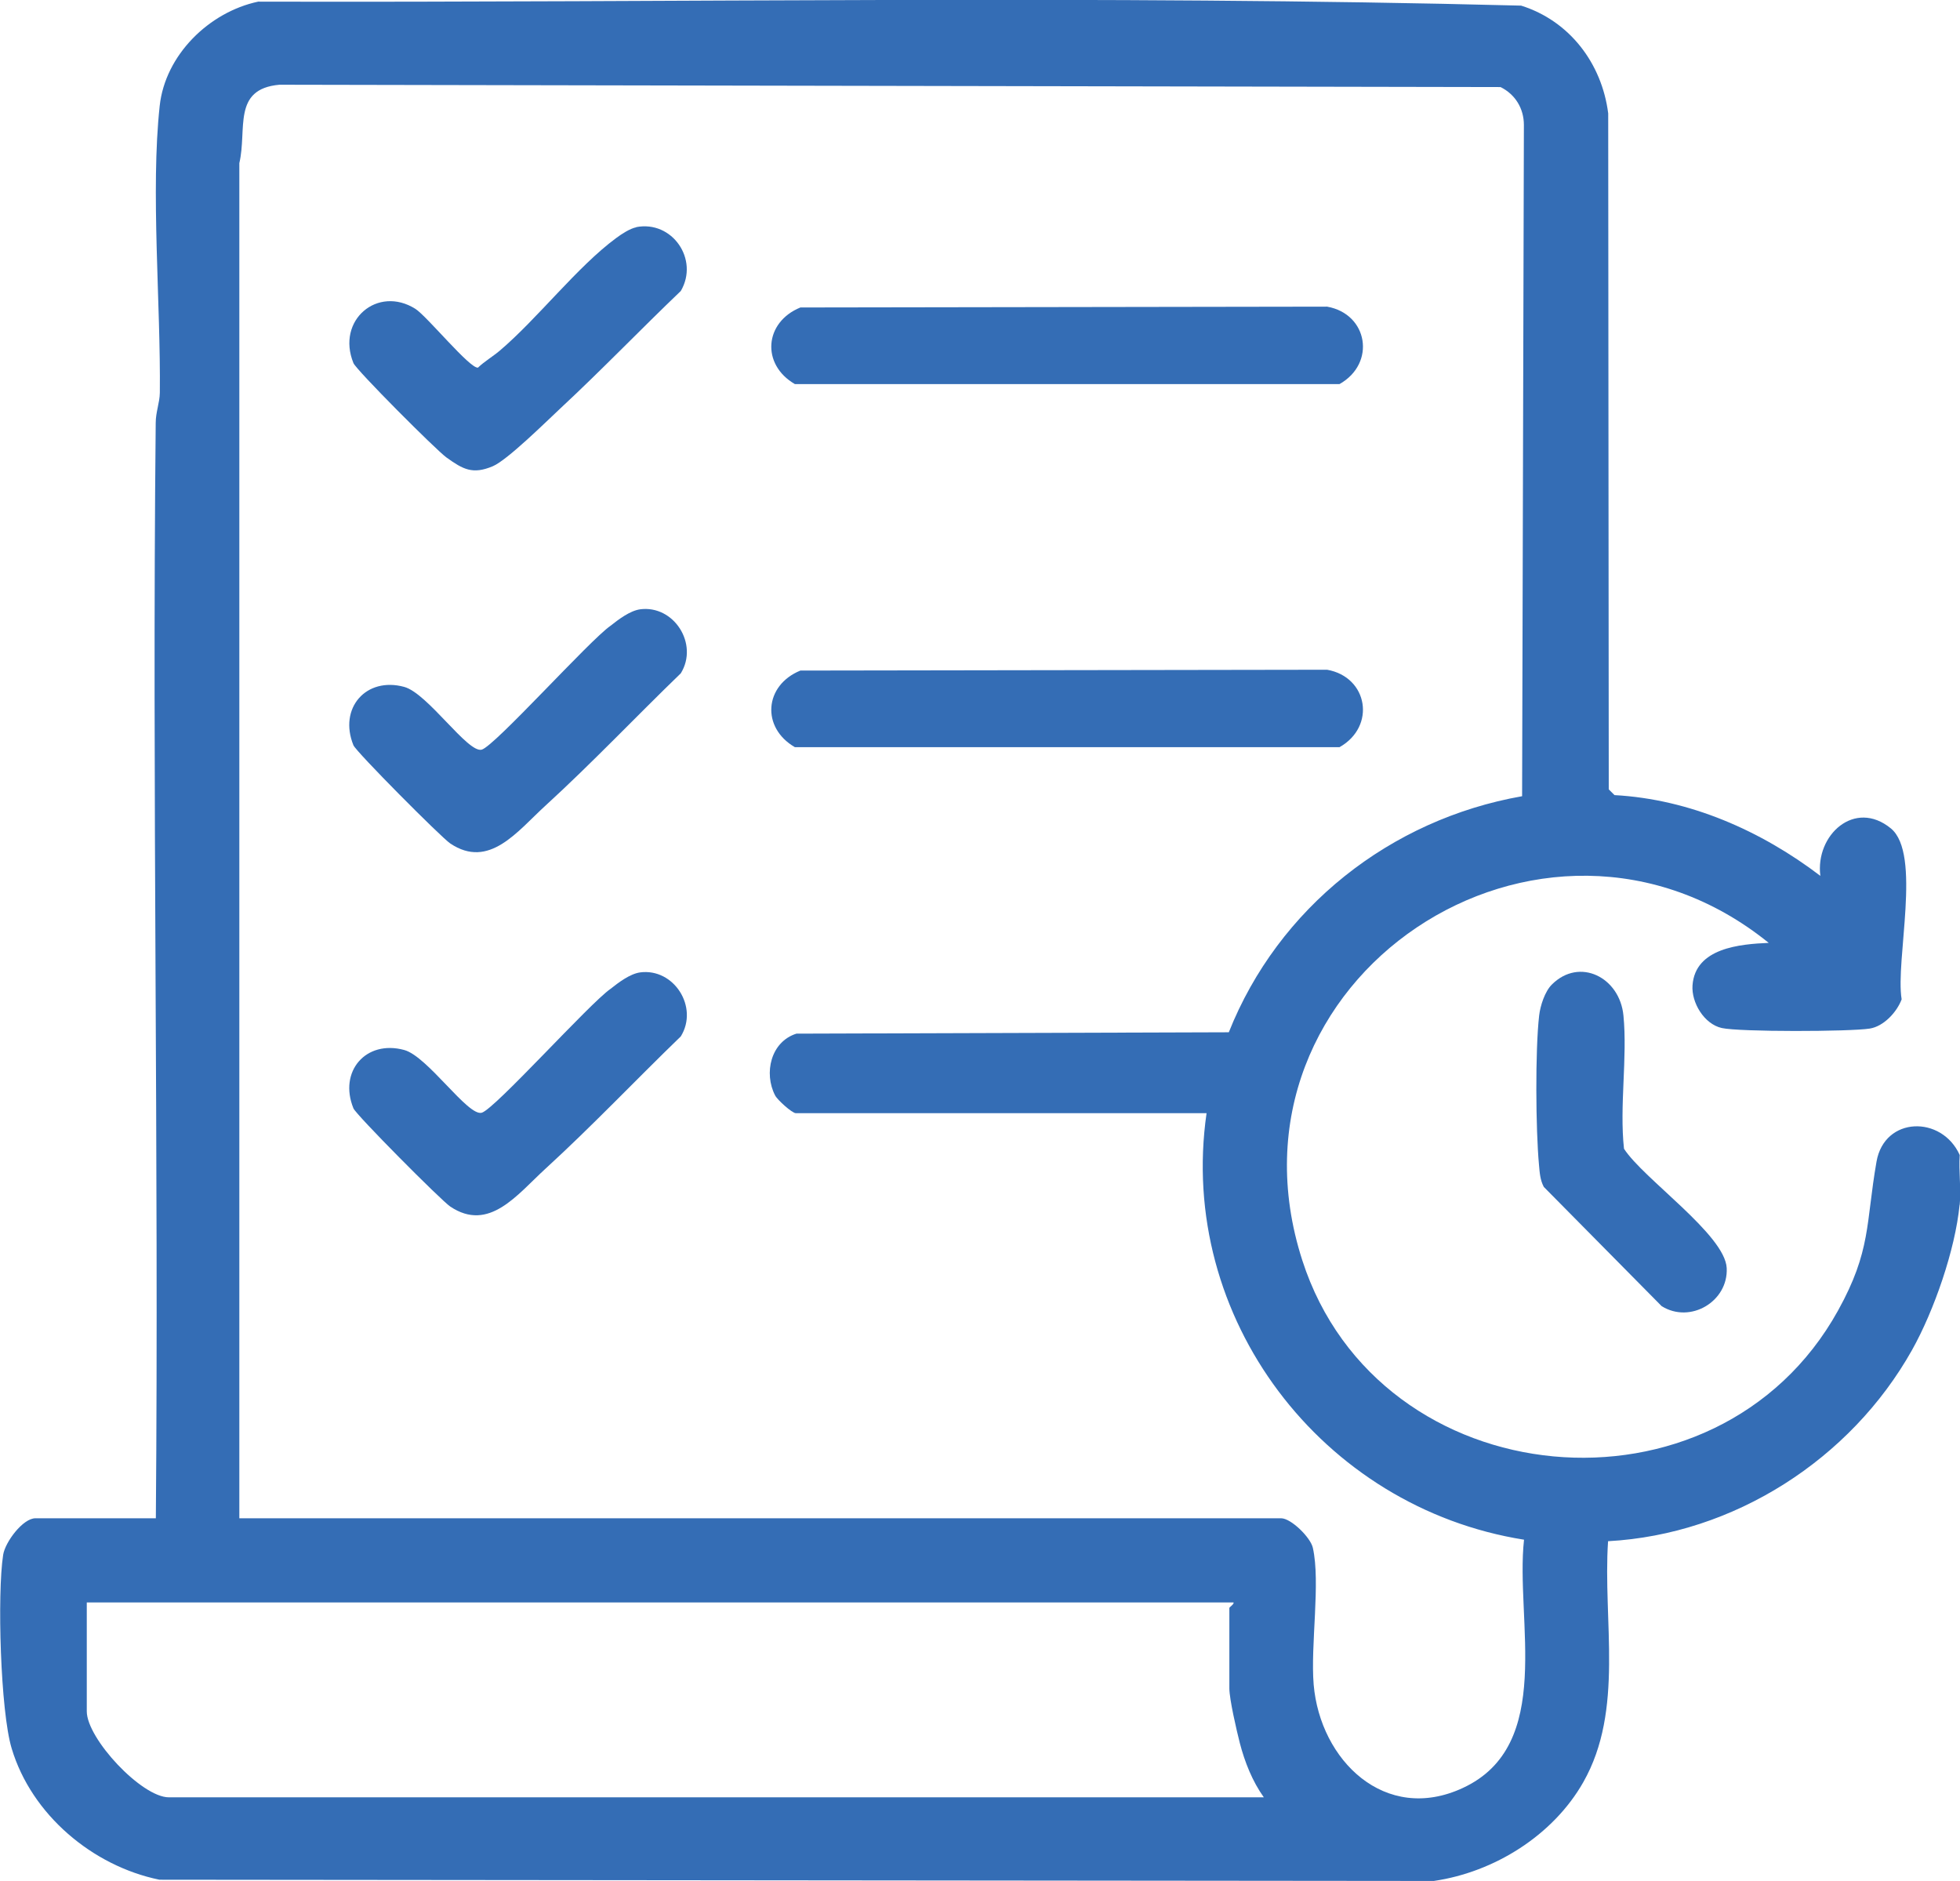 <?xml version="1.0" encoding="UTF-8"?>
<svg id="Layer_1" data-name="Layer 1" xmlns="http://www.w3.org/2000/svg" viewBox="0 0 142.74 136.97">
  <defs>
    <style>
      .cls-1 {
        fill: #346db5;
      }
    </style>
  </defs>
  <path class="cls-1" d="M142.71,87.74c-.32,3.27-1.86,7.71-3.47,10.58-4.46,7.94-12.96,13.41-22.13,13.91-.39,5.82,1.19,12.27-1.8,17.54-2.2,3.88-6.49,6.56-10.89,7.2l-92.81-.09c-4.88-1-9.32-4.75-10.76-9.56-.82-2.71-1.06-11.26-.62-14.1.15-.94,1.44-2.66,2.35-2.66h8.77c.22-26.58-.28-53.18-.01-79.76,0-.79.29-1.48.3-2.2.07-6.45-.68-14.72-.01-20.89.4-3.7,3.59-6.83,7.17-7.59,30.64.08,61.41-.5,91.98.29,3.53,1.11,5.88,4.21,6.34,7.85l.04,49.22.42.42c5.49.3,10.68,2.6,14.99,5.88-.38-2.97,2.5-5.61,5.13-3.46,2.27,1.85.32,9.6.79,12.45-.35.94-1.31,1.97-2.32,2.13-1.44.23-9.49.25-10.78-.04s-2.22-1.86-2.13-3.11c.2-2.73,3.47-3,5.55-3.09-16.46-13.31-40.57,2.61-33.97,23.11,5.57,17.28,30.2,19.59,39.02,3.66,2.42-4.37,2.01-6.31,2.8-10.84.58-3.31,4.76-3.38,6.06-.48-.08,1.17.11,2.46,0,3.62ZM17.45,110.56h75.85c.72,0,2.14,1.39,2.31,2.15.57,2.53-.18,7.09.06,9.96.47,5.51,5.2,10.16,10.86,7.53,6.72-3.11,3.81-12.23,4.46-18.08-14.72-2.34-25.27-16.15-23.12-31.06h-29.92c-.26,0-1.33-.96-1.5-1.29-.84-1.62-.32-3.91,1.55-4.5l31.49-.1c3.61-9.07,11.75-15.5,21.36-17.19l.13-48.88c0-1.2-.63-2.23-1.7-2.76l-88.93-.17c-3.46.31-2.34,3.25-2.92,5.71v98.68ZM89.82,116.69H6.32v7.93c0,1.98,3.99,6.26,5.98,6.26h79.74c-.83-1.16-1.39-2.57-1.75-3.96-.23-.9-.76-3.18-.76-3.98v-5.85c0-.06.42-.32.28-.42Z"/>
  <path class="cls-1" d="M113.02,71.69c2.01-2,4.94-.53,5.21,2.26.3,3.08-.3,6.58.04,9.7,1.41,2.19,7.36,6.26,7.48,8.69s-2.65,4.08-4.74,2.77l-8.58-8.68c-.27-.51-.3-1.04-.35-1.6-.24-2.56-.28-8.34.01-10.87.08-.72.42-1.77.93-2.27Z"/>
  <path class="cls-1" d="M58.29,22.39l38.36-.06c2.98.53,3.58,4.13.9,5.64h-39.66c-2.47-1.43-2.23-4.51.4-5.58Z"/>
  <path class="cls-1" d="M58.29,48.83l38.36-.06c2.98.53,3.58,4.13.9,5.64h-39.66c-2.47-1.43-2.23-4.51.4-5.58Z"/>
  <path class="cls-1" d="M46.33,16.54c2.62-.51,4.6,2.35,3.25,4.65-2.93,2.8-5.77,5.76-8.74,8.52-1.06.99-3.89,3.79-4.95,4.24-1.47.62-2.17.23-3.38-.64-.74-.53-6.57-6.37-6.77-6.87-1.27-3.12,1.76-5.68,4.51-3.95.85.54,3.98,4.38,4.56,4.28.48-.46,1.07-.8,1.58-1.23,2.75-2.33,5.66-6.13,8.49-8.21.39-.29,1-.69,1.46-.78Z"/>
  <path class="cls-1" d="M46.61,44.37c2.47-.33,4.29,2.53,2.97,4.66-3.29,3.18-6.48,6.55-9.85,9.63-2.06,1.88-4.11,4.66-6.94,2.76-.67-.45-6.86-6.68-7.05-7.15-1.1-2.7.92-5.01,3.7-4.25,1.71.47,4.63,4.84,5.64,4.57.94-.25,7.86-7.97,9.38-9.02.58-.46,1.42-1.1,2.16-1.2Z"/>
  <path class="cls-1" d="M46.61,70.81c2.47-.33,4.29,2.53,2.97,4.66-3.29,3.18-6.48,6.55-9.85,9.63-2.06,1.88-4.11,4.66-6.94,2.76-.67-.45-6.86-6.68-7.05-7.15-1.1-2.7.92-5.01,3.7-4.25,1.71.47,4.63,4.84,5.64,4.57.94-.25,7.86-7.97,9.38-9.02.58-.46,1.42-1.1,2.16-1.2Z"/>
</svg>